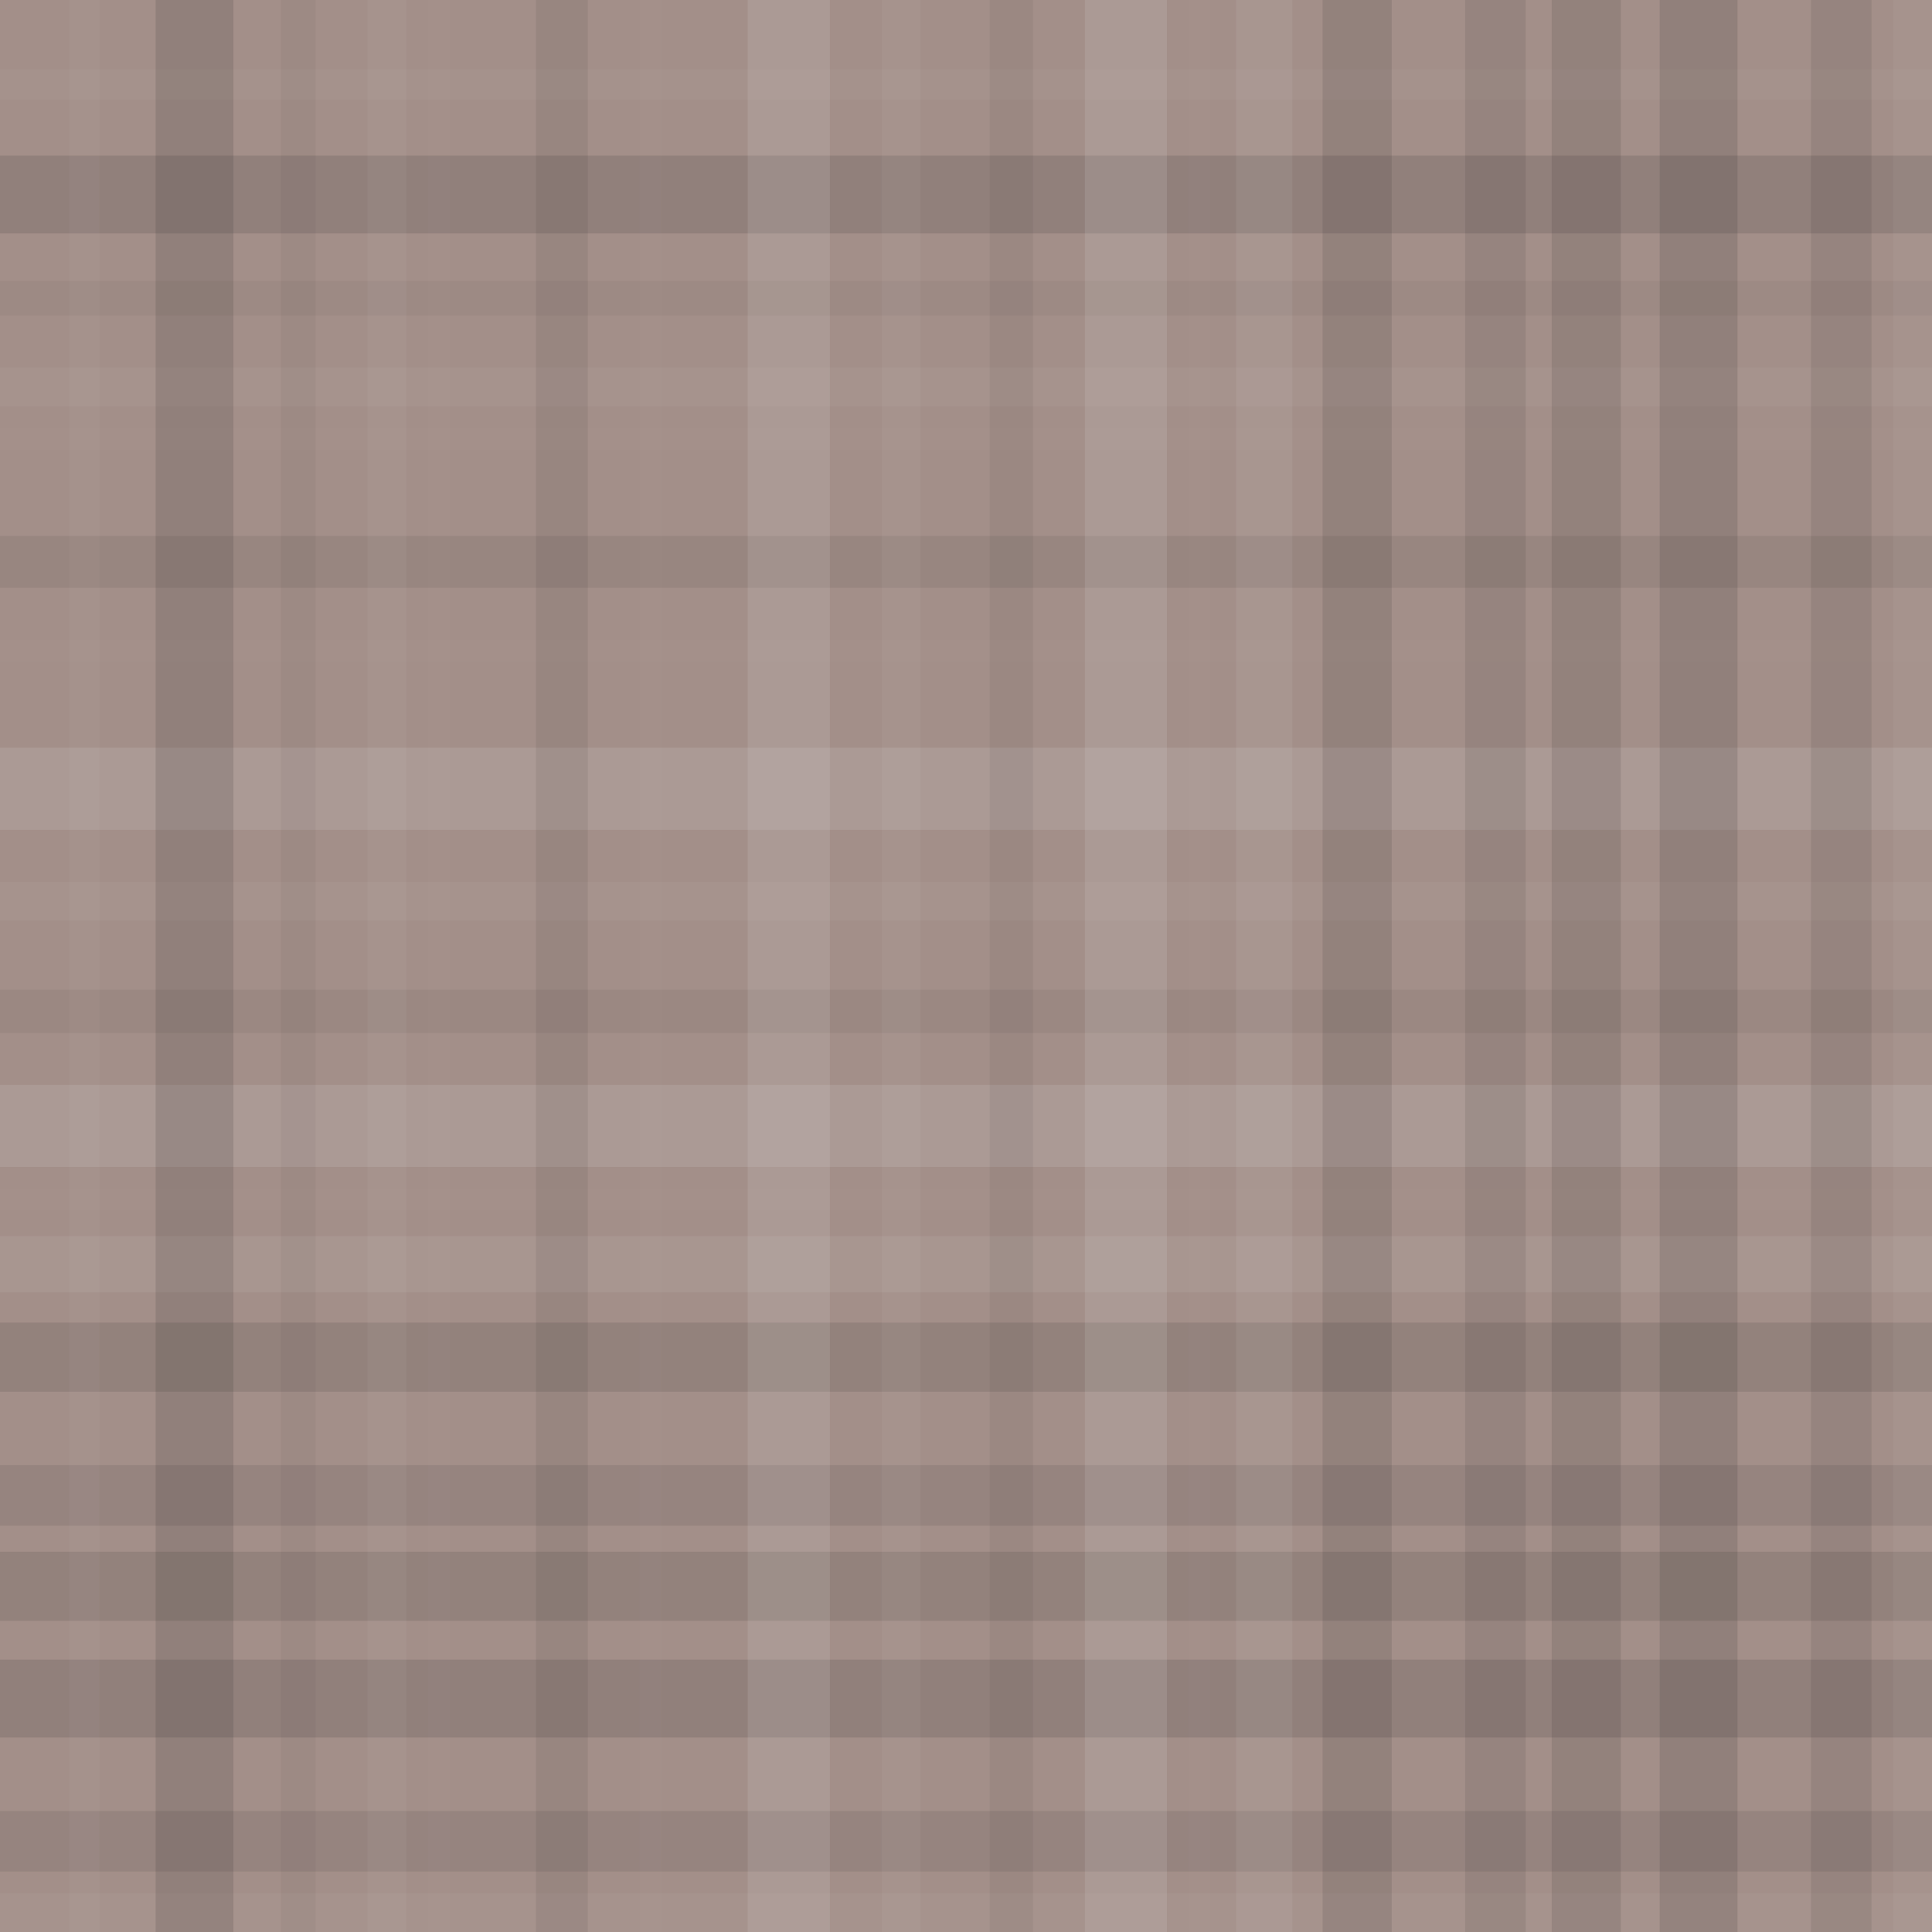 <svg xmlns="http://www.w3.org/2000/svg" width="447" height="447" viewbox="0 0 447 447" preserveAspectRatio="none"><rect x="0" y="0" width="100%" height="100%" fill="rgb(163, 143, 137)" /><rect x="0" y="16" width="100%" height="7" opacity="0.037" fill="#ddd" /><rect x="0" y="36" width="100%" height="18" opacity="0.133" fill="#222" /><rect x="0" y="65" width="100%" height="8" opacity="0.046" fill="#222" /><rect x="0" y="85" width="100%" height="9" opacity="0.055" fill="#ddd" /><rect x="0" y="99" width="100%" height="5" opacity="0.02" fill="#ddd" /><rect x="0" y="124" width="100%" height="12" opacity="0.081" fill="#222" /><rect x="0" y="148" width="100%" height="5" opacity="0.02" fill="#ddd" /><rect x="0" y="173" width="100%" height="19" opacity="0.141" fill="#ddd" /><rect x="0" y="204" width="100%" height="9" opacity="0.055" fill="#ddd" /><rect x="0" y="229" width="100%" height="10" opacity="0.063" fill="#222" /><rect x="0" y="251" width="100%" height="19" opacity="0.141" fill="#ddd" /><rect x="0" y="275" width="100%" height="5" opacity="0.02" fill="#ddd" /><rect x="0" y="286" width="100%" height="13" opacity="0.089" fill="#ddd" /><rect x="0" y="306" width="100%" height="16" opacity="0.115" fill="#222" /><rect x="0" y="339" width="100%" height="14" opacity="0.098" fill="#222" /><rect x="0" y="359" width="100%" height="16" opacity="0.115" fill="#222" /><rect x="0" y="384" width="100%" height="18" opacity="0.133" fill="#222" /><rect x="0" y="419" width="100%" height="14" opacity="0.098" fill="#222" /><rect x="0" y="438" width="100%" height="9" opacity="0.055" fill="#ddd" /><rect x="16" y="0" width="7" height="100%" opacity="0.037" fill="#ddd" /><rect x="36" y="0" width="18" height="100%" opacity="0.133" fill="#222" /><rect x="65" y="0" width="8" height="100%" opacity="0.046" fill="#222" /><rect x="85" y="0" width="9" height="100%" opacity="0.055" fill="#ddd" /><rect x="99" y="0" width="5" height="100%" opacity="0.02" fill="#ddd" /><rect x="124" y="0" width="12" height="100%" opacity="0.081" fill="#222" /><rect x="148" y="0" width="5" height="100%" opacity="0.02" fill="#ddd" /><rect x="173" y="0" width="19" height="100%" opacity="0.141" fill="#ddd" /><rect x="204" y="0" width="9" height="100%" opacity="0.055" fill="#ddd" /><rect x="229" y="0" width="10" height="100%" opacity="0.063" fill="#222" /><rect x="251" y="0" width="19" height="100%" opacity="0.141" fill="#ddd" /><rect x="275" y="0" width="5" height="100%" opacity="0.02" fill="#ddd" /><rect x="286" y="0" width="13" height="100%" opacity="0.089" fill="#ddd" /><rect x="306" y="0" width="16" height="100%" opacity="0.115" fill="#222" /><rect x="339" y="0" width="14" height="100%" opacity="0.098" fill="#222" /><rect x="359" y="0" width="16" height="100%" opacity="0.115" fill="#222" /><rect x="384" y="0" width="18" height="100%" opacity="0.133" fill="#222" /><rect x="419" y="0" width="14" height="100%" opacity="0.098" fill="#222" /><rect x="438" y="0" width="9" height="100%" opacity="0.055" fill="#ddd" /></svg>